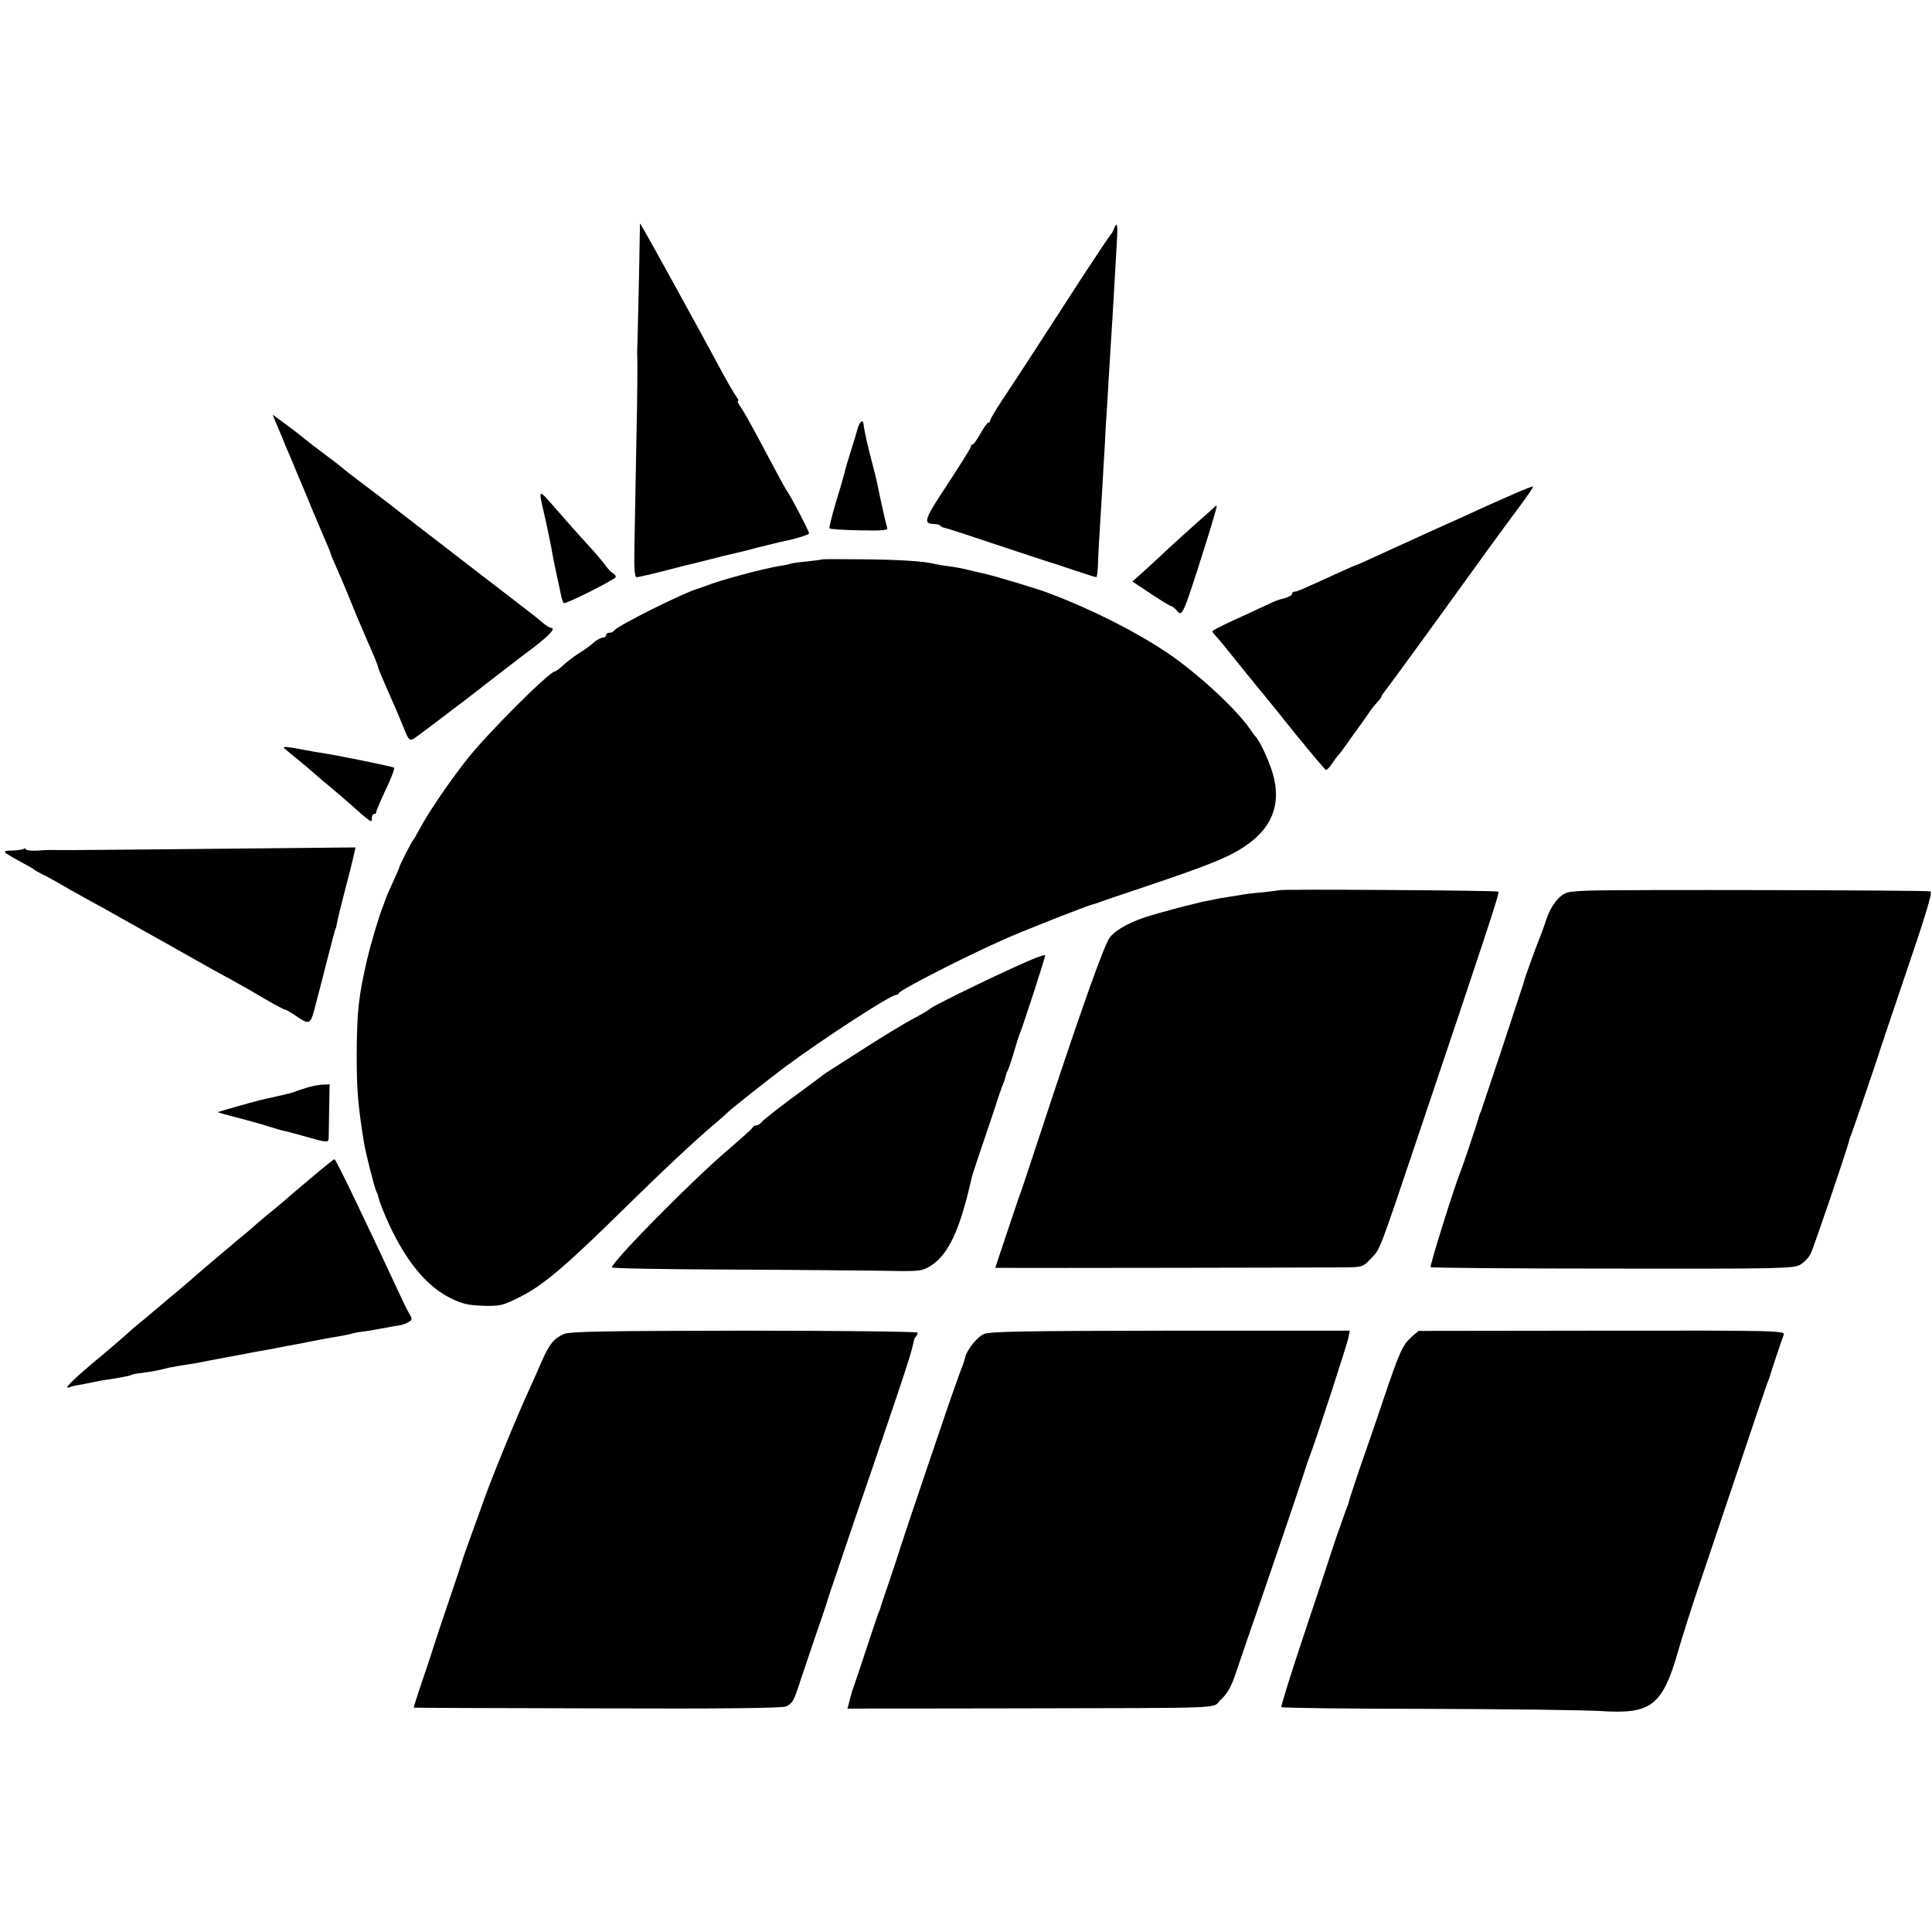 <?xml version="1.0" standalone="no"?>
<!DOCTYPE svg PUBLIC "-//W3C//DTD SVG 20010904//EN"
 "http://www.w3.org/TR/2001/REC-SVG-20010904/DTD/svg10.dtd">
<svg version="1.0" xmlns="http://www.w3.org/2000/svg"
 width="800pt" height="800pt" viewBox="0 0 800 800"
 preserveAspectRatio="xMidYMid meet">
<g transform="translate(0,800) scale(0.1,-0.1)"
fill="#000000" stroke="none">
<path d="M2649 7020 c-1 -91 -9 -444 -10 -460 -1 -8 -1 -28 0 -45 1 -16 0
-172 -4 -345 -3 -173 -7 -370 -8 -437 -2 -87 1 -123 9 -123 6 0 56 11 110 25
54 14 108 28 119 30 11 3 47 12 80 20 33 9 71 18 85 21 14 3 61 14 104 26 44
11 85 21 90 22 68 14 126 31 126 38 0 9 -74 151 -90 173 -7 9 -43 76 -133 245
-22 41 -48 87 -59 103 -11 15 -16 27 -12 27 3 0 2 6 -4 13 -10 13 -45 73 -96
169 -67 124 -271 495 -288 523 l-18 30 -1 -55z"/>
<path d="M4613 7053 c-4 -10 -9 -20 -13 -23 -3 -3 -53 -77 -110 -164 -153
-237 -286 -442 -341 -524 -27 -41 -49 -78 -49 -83 0 -5 -3 -9 -8 -9 -4 0 -18
-20 -32 -45 -14 -25 -28 -45 -32 -45 -5 0 -8 -4 -8 -10 0 -5 -44 -75 -97 -156
-98 -148 -103 -163 -52 -164 9 0 19 -3 23 -7 3 -4 12 -8 19 -9 7 -1 102 -32
212 -69 110 -37 207 -68 215 -71 8 -2 55 -17 104 -34 49 -16 91 -30 95 -30 3
0 6 19 7 43 1 38 5 113 19 337 2 41 7 118 10 170 2 52 7 129 10 170 2 41 7
118 10 170 3 52 8 124 10 160 2 36 7 112 10 170 3 58 8 135 10 173 4 67 0 82
-12 50z"/>
<path d="M1145 6244 c9 -22 21 -50 27 -64 5 -14 16 -41 25 -60 8 -19 19 -44
23 -55 4 -11 15 -36 23 -55 8 -19 32 -75 52 -125 21 -49 46 -109 56 -132 11
-24 19 -45 19 -48 0 -2 11 -28 24 -57 13 -29 34 -78 46 -108 26 -65 35 -87 86
-205 22 -49 39 -92 39 -95 0 -6 15 -42 65 -155 10 -22 28 -66 41 -97 20 -51
24 -56 42 -47 10 6 112 83 226 170 113 88 217 168 229 177 95 69 139 112 114
112 -5 0 -20 9 -33 20 -13 11 -28 23 -34 28 -5 4 -129 100 -275 212 -146 112
-269 208 -275 212 -49 39 -131 101 -180 138 -33 25 -62 47 -65 51 -3 3 -43 34
-90 69 -47 35 -87 67 -90 70 -3 3 -29 23 -58 44 l-53 39 16 -39z"/>
<path d="M3549 6218 c-6 -23 -20 -68 -30 -99 -10 -31 -20 -67 -23 -80 -3 -13
-19 -69 -36 -123 -16 -55 -28 -102 -25 -104 3 -3 59 -7 125 -8 89 -2 118 0
114 9 -4 11 -28 117 -40 177 -2 14 -13 57 -23 95 -16 60 -33 134 -35 157 -3
25 -17 13 -27 -24z"/>
<path d="M6265 5953 c-44 -19 -105 -46 -135 -60 -30 -14 -125 -57 -210 -95
-85 -39 -188 -86 -228 -104 -41 -19 -75 -34 -77 -34 -2 0 -38 -16 -82 -36
-144 -66 -163 -74 -173 -74 -5 0 -10 -4 -10 -9 0 -5 -12 -12 -27 -17 -37 -10
-31 -7 -93 -36 -30 -14 -90 -42 -132 -61 -43 -20 -78 -38 -78 -41 0 -2 6 -11
13 -18 7 -7 51 -60 97 -118 47 -58 92 -114 102 -125 9 -11 69 -85 133 -165 65
-80 121 -146 125 -148 4 -1 15 10 25 25 10 15 23 33 29 39 6 6 18 22 26 34 8
12 31 44 50 70 19 26 42 58 50 71 8 12 23 31 33 41 9 10 17 20 17 23 0 3 5 11
11 18 6 7 87 118 181 247 263 364 308 426 376 517 35 47 62 87 60 88 -2 2 -39
-12 -83 -32z"/>
<path d="M2239 5954 c-2 -12 -2 -11 22 -116 11 -51 22 -104 24 -118 2 -14 11
-59 20 -100 9 -41 18 -83 20 -94 3 -10 7 -21 9 -23 7 -7 216 99 216 108 0 5
-6 12 -13 16 -7 4 -20 18 -28 29 -8 12 -39 49 -69 82 -48 52 -87 96 -177 199
-13 15 -24 22 -24 17z"/>
<path d="M5024 5896 c-6 -6 -40 -36 -75 -67 -35 -31 -82 -74 -105 -95 -23 -22
-67 -62 -98 -91 l-57 -51 77 -51 c42 -28 80 -51 84 -51 4 0 13 -7 20 -15 26
-31 25 -33 115 249 31 98 55 179 53 181 -2 2 -8 -2 -14 -9z"/>
<path d="M3407 5684 c-1 -1 -31 -5 -67 -9 -35 -3 -67 -8 -70 -10 -3 -2 -23 -6
-44 -9 -72 -12 -250 -60 -306 -83 -8 -3 -19 -7 -25 -9 -54 -13 -347 -159 -353
-176 -2 -4 -10 -8 -18 -8 -8 0 -14 -4 -14 -10 0 -5 -6 -10 -13 -10 -8 0 -25
-9 -38 -20 -12 -12 -39 -31 -59 -43 -19 -12 -48 -34 -65 -49 -16 -15 -33 -28
-37 -28 -22 0 -273 -250 -361 -360 -72 -91 -160 -219 -198 -290 -13 -25 -26
-47 -29 -50 -6 -6 -55 -102 -56 -110 0 -3 -13 -32 -28 -65 -15 -33 -29 -64
-30 -70 -2 -5 -6 -17 -9 -25 -18 -44 -50 -152 -67 -223 -35 -152 -42 -213 -43
-392 0 -142 4 -202 29 -360 7 -46 46 -199 53 -210 3 -5 6 -12 6 -15 3 -19 33
-96 61 -151 70 -140 150 -231 243 -276 44 -22 72 -28 132 -30 70 -2 81 1 153
37 95 48 186 125 422 357 173 170 301 290 389 364 22 19 42 36 45 40 12 13
171 139 242 192 155 115 435 297 458 297 5 0 10 3 12 8 6 13 256 142 428 219
70 32 351 143 372 147 7 2 20 6 28 9 8 4 101 35 205 70 223 75 313 110 375
147 134 79 180 185 139 321 -15 51 -55 136 -70 149 -3 3 -12 15 -20 27 -57 83
-199 216 -324 305 -131 92 -326 192 -515 263 -50 19 -231 73 -270 81 -14 3
-41 9 -60 14 -19 5 -55 12 -80 15 -25 3 -52 8 -60 10 -42 11 -151 18 -298 19
-90 1 -164 1 -165 0z"/>
<path d="M1181 4898 c8 -7 35 -29 58 -48 24 -19 53 -44 65 -55 12 -11 44 -38
71 -60 26 -22 58 -49 70 -60 97 -86 95 -85 95 -60 0 8 5 15 10 15 6 0 9 3 8 8
0 4 17 45 39 92 23 47 38 88 35 91 -6 5 -246 54 -317 64 -11 2 -31 5 -45 8
-89 17 -105 18 -89 5z"/>
<path d="M98 4485 c-3 -3 -25 -6 -47 -7 -47 0 -44 -4 39 -49 25 -13 47 -26 50
-29 3 -3 19 -12 35 -20 17 -8 66 -35 110 -61 44 -25 111 -62 148 -82 37 -21
84 -47 105 -59 20 -11 57 -32 82 -46 25 -14 97 -54 160 -90 63 -36 144 -81
180 -100 36 -20 98 -55 138 -79 41 -24 77 -43 81 -43 3 0 22 -10 41 -23 65
-44 65 -44 89 51 13 48 34 130 47 182 14 52 26 102 29 110 2 8 4 15 5 15 1 0
3 11 6 25 2 14 16 70 30 124 25 96 30 115 41 164 l5 23 -608 -6 c-335 -3 -615
-6 -621 -5 -32 1 -41 1 -86 -2 -26 -2 -48 1 -50 5 -1 5 -5 5 -9 2z"/>
<path d="M5297 4314 c-1 -1 -33 -5 -70 -9 -37 -3 -78 -8 -90 -11 -12 -2 -37
-6 -57 -9 -20 -3 -47 -8 -60 -11 -14 -3 -34 -7 -45 -9 -18 -4 -126 -31 -150
-39 -5 -1 -30 -8 -54 -15 -81 -23 -148 -58 -175 -92 -25 -33 -121 -303 -302
-854 -36 -110 -69 -209 -74 -220 -4 -11 -28 -82 -53 -157 l-46 -138 52 0 c72
-1 1294 1 1391 2 77 1 80 1 113 37 39 41 30 17 198 516 282 837 335 998 330
1003 -5 5 -902 11 -908 6z"/>
<path d="M6575 4312 c-33 -1 -70 -4 -82 -7 -34 -8 -71 -54 -89 -110 -9 -27
-22 -63 -29 -80 -14 -33 -64 -172 -65 -180 0 -3 -3 -10 -5 -17 -2 -7 -41 -123
-85 -258 -45 -135 -84 -252 -87 -260 -4 -8 -7 -17 -8 -20 -4 -18 -68 -209 -75
-225 -24 -57 -131 -397 -126 -402 3 -3 342 -6 754 -6 700 -1 750 0 778 17 16
10 36 31 43 48 14 30 150 431 156 458 2 8 4 15 4 15 2 0 120 345 125 365 3 8
43 130 91 270 101 297 127 382 119 389 -5 5 -1304 8 -1419 3z"/>
<path d="M4295 4036 c-89 -34 -435 -201 -445 -214 -3 -4 -34 -22 -70 -41 -36
-19 -125 -73 -198 -120 -74 -47 -141 -90 -150 -96 -8 -5 -23 -15 -31 -22 -9
-6 -65 -49 -126 -93 -60 -45 -115 -88 -121 -96 -6 -8 -16 -14 -22 -14 -6 0
-12 -3 -14 -7 -1 -5 -50 -48 -108 -98 -149 -128 -464 -447 -477 -483 -2 -4
216 -8 485 -9 268 -1 557 -4 642 -5 148 -3 157 -2 193 20 66 42 110 125 153
292 9 36 17 70 18 75 1 6 26 82 56 170 30 88 55 163 56 168 1 4 3 9 4 12 1 3
3 8 5 13 1 4 5 15 9 24 4 9 8 22 10 30 1 7 4 18 8 23 3 6 14 37 24 70 22 74
20 67 27 85 16 41 108 323 105 325 -2 1 -16 -3 -33 -9z"/>
<path d="M1280 3499 c-19 -6 -42 -13 -50 -16 -20 -8 -16 -7 -85 -23 -33 -7
-64 -15 -70 -16 -26 -6 -170 -47 -173 -49 -1 -1 37 -12 85 -24 49 -13 107 -29
130 -37 23 -7 52 -16 65 -18 13 -3 48 -12 78 -21 95 -27 100 -27 101 -8 0 10
1 64 2 121 l2 102 -25 -1 c-14 0 -41 -5 -60 -10z"/>
<path d="M1283 3118 c-54 -45 -103 -87 -109 -93 -6 -5 -28 -23 -48 -40 -21
-16 -47 -39 -60 -50 -12 -11 -44 -39 -72 -61 -149 -126 -179 -151 -204 -174
-9 -8 -36 -31 -60 -51 -25 -20 -55 -46 -68 -57 -13 -11 -42 -35 -64 -54 -23
-18 -56 -46 -74 -63 -18 -16 -68 -59 -111 -95 -105 -87 -153 -134 -128 -125
11 4 30 9 42 10 12 2 36 7 55 11 18 4 40 8 48 9 48 7 106 17 112 21 4 3 24 7
45 9 40 5 73 11 101 19 9 3 35 7 57 11 42 6 73 11 115 20 14 3 50 9 80 15 30
6 66 12 80 15 14 3 40 8 59 11 18 3 43 8 55 10 11 2 35 7 51 10 17 3 62 11
100 19 39 8 88 17 110 20 22 4 49 9 60 12 11 4 29 7 40 8 11 1 49 7 85 14 36
7 72 13 80 14 8 2 23 7 32 13 15 8 16 12 3 34 -8 14 -17 32 -21 40 -162 348
-283 600 -289 600 -3 0 -49 -37 -102 -82z"/>
<path d="M2335 2476 c-41 -18 -60 -41 -91 -111 -14 -33 -37 -85 -51 -115 -57
-124 -172 -405 -203 -500 -5 -14 -23 -63 -40 -110 -17 -47 -33 -92 -35 -100
-2 -8 -29 -89 -60 -180 -31 -91 -58 -172 -60 -180 -2 -8 -22 -68 -44 -133 -22
-64 -39 -118 -38 -118 1 -1 344 -2 762 -3 522 -2 766 1 780 8 28 15 32 22 59
106 14 41 46 136 71 210 26 74 48 142 50 150 3 8 50 148 105 310 56 162 103
300 104 305 2 6 6 17 9 25 3 8 31 91 62 183 51 152 60 183 69 224 1 7 5 16 9
19 4 4 7 11 7 16 0 4 -323 8 -717 8 -574 -1 -724 -3 -748 -14z"/>
<path d="M4074 2476 c-28 -12 -72 -67 -78 -99 -2 -6 -6 -21 -10 -32 -5 -11
-16 -42 -26 -70 -21 -55 -230 -674 -234 -690 -1 -5 -20 -62 -41 -125 -22 -63
-40 -117 -40 -120 -1 -3 -4 -12 -8 -20 -3 -8 -27 -78 -52 -155 -25 -77 -49
-147 -52 -155 -3 -8 -7 -19 -8 -25 -2 -5 -6 -21 -9 -35 l-7 -25 678 1 c933 2
827 -2 869 37 25 22 42 53 59 102 13 39 64 189 115 335 90 262 179 526 184
545 2 6 6 17 9 25 17 39 157 468 161 493 l5 27 -742 0 c-600 -1 -748 -3 -773
-14z"/>
<path d="M5848 2467 c-40 -35 -52 -62 -118 -257 -34 -102 -81 -237 -103 -300
-21 -63 -41 -122 -42 -130 -2 -8 -4 -15 -5 -15 -1 0 -60 -167 -65 -185 -2 -8
-51 -156 -109 -329 -58 -173 -103 -317 -100 -320 3 -3 276 -7 607 -7 331 -1
653 -5 714 -9 211 -14 257 21 323 252 17 59 52 169 77 243 25 74 99 295 165
490 65 195 122 362 125 370 3 8 7 17 8 20 3 12 54 167 61 183 6 17 -29 18
-753 17 l-759 -1 -26 -22z"/>
</g>
</svg>
